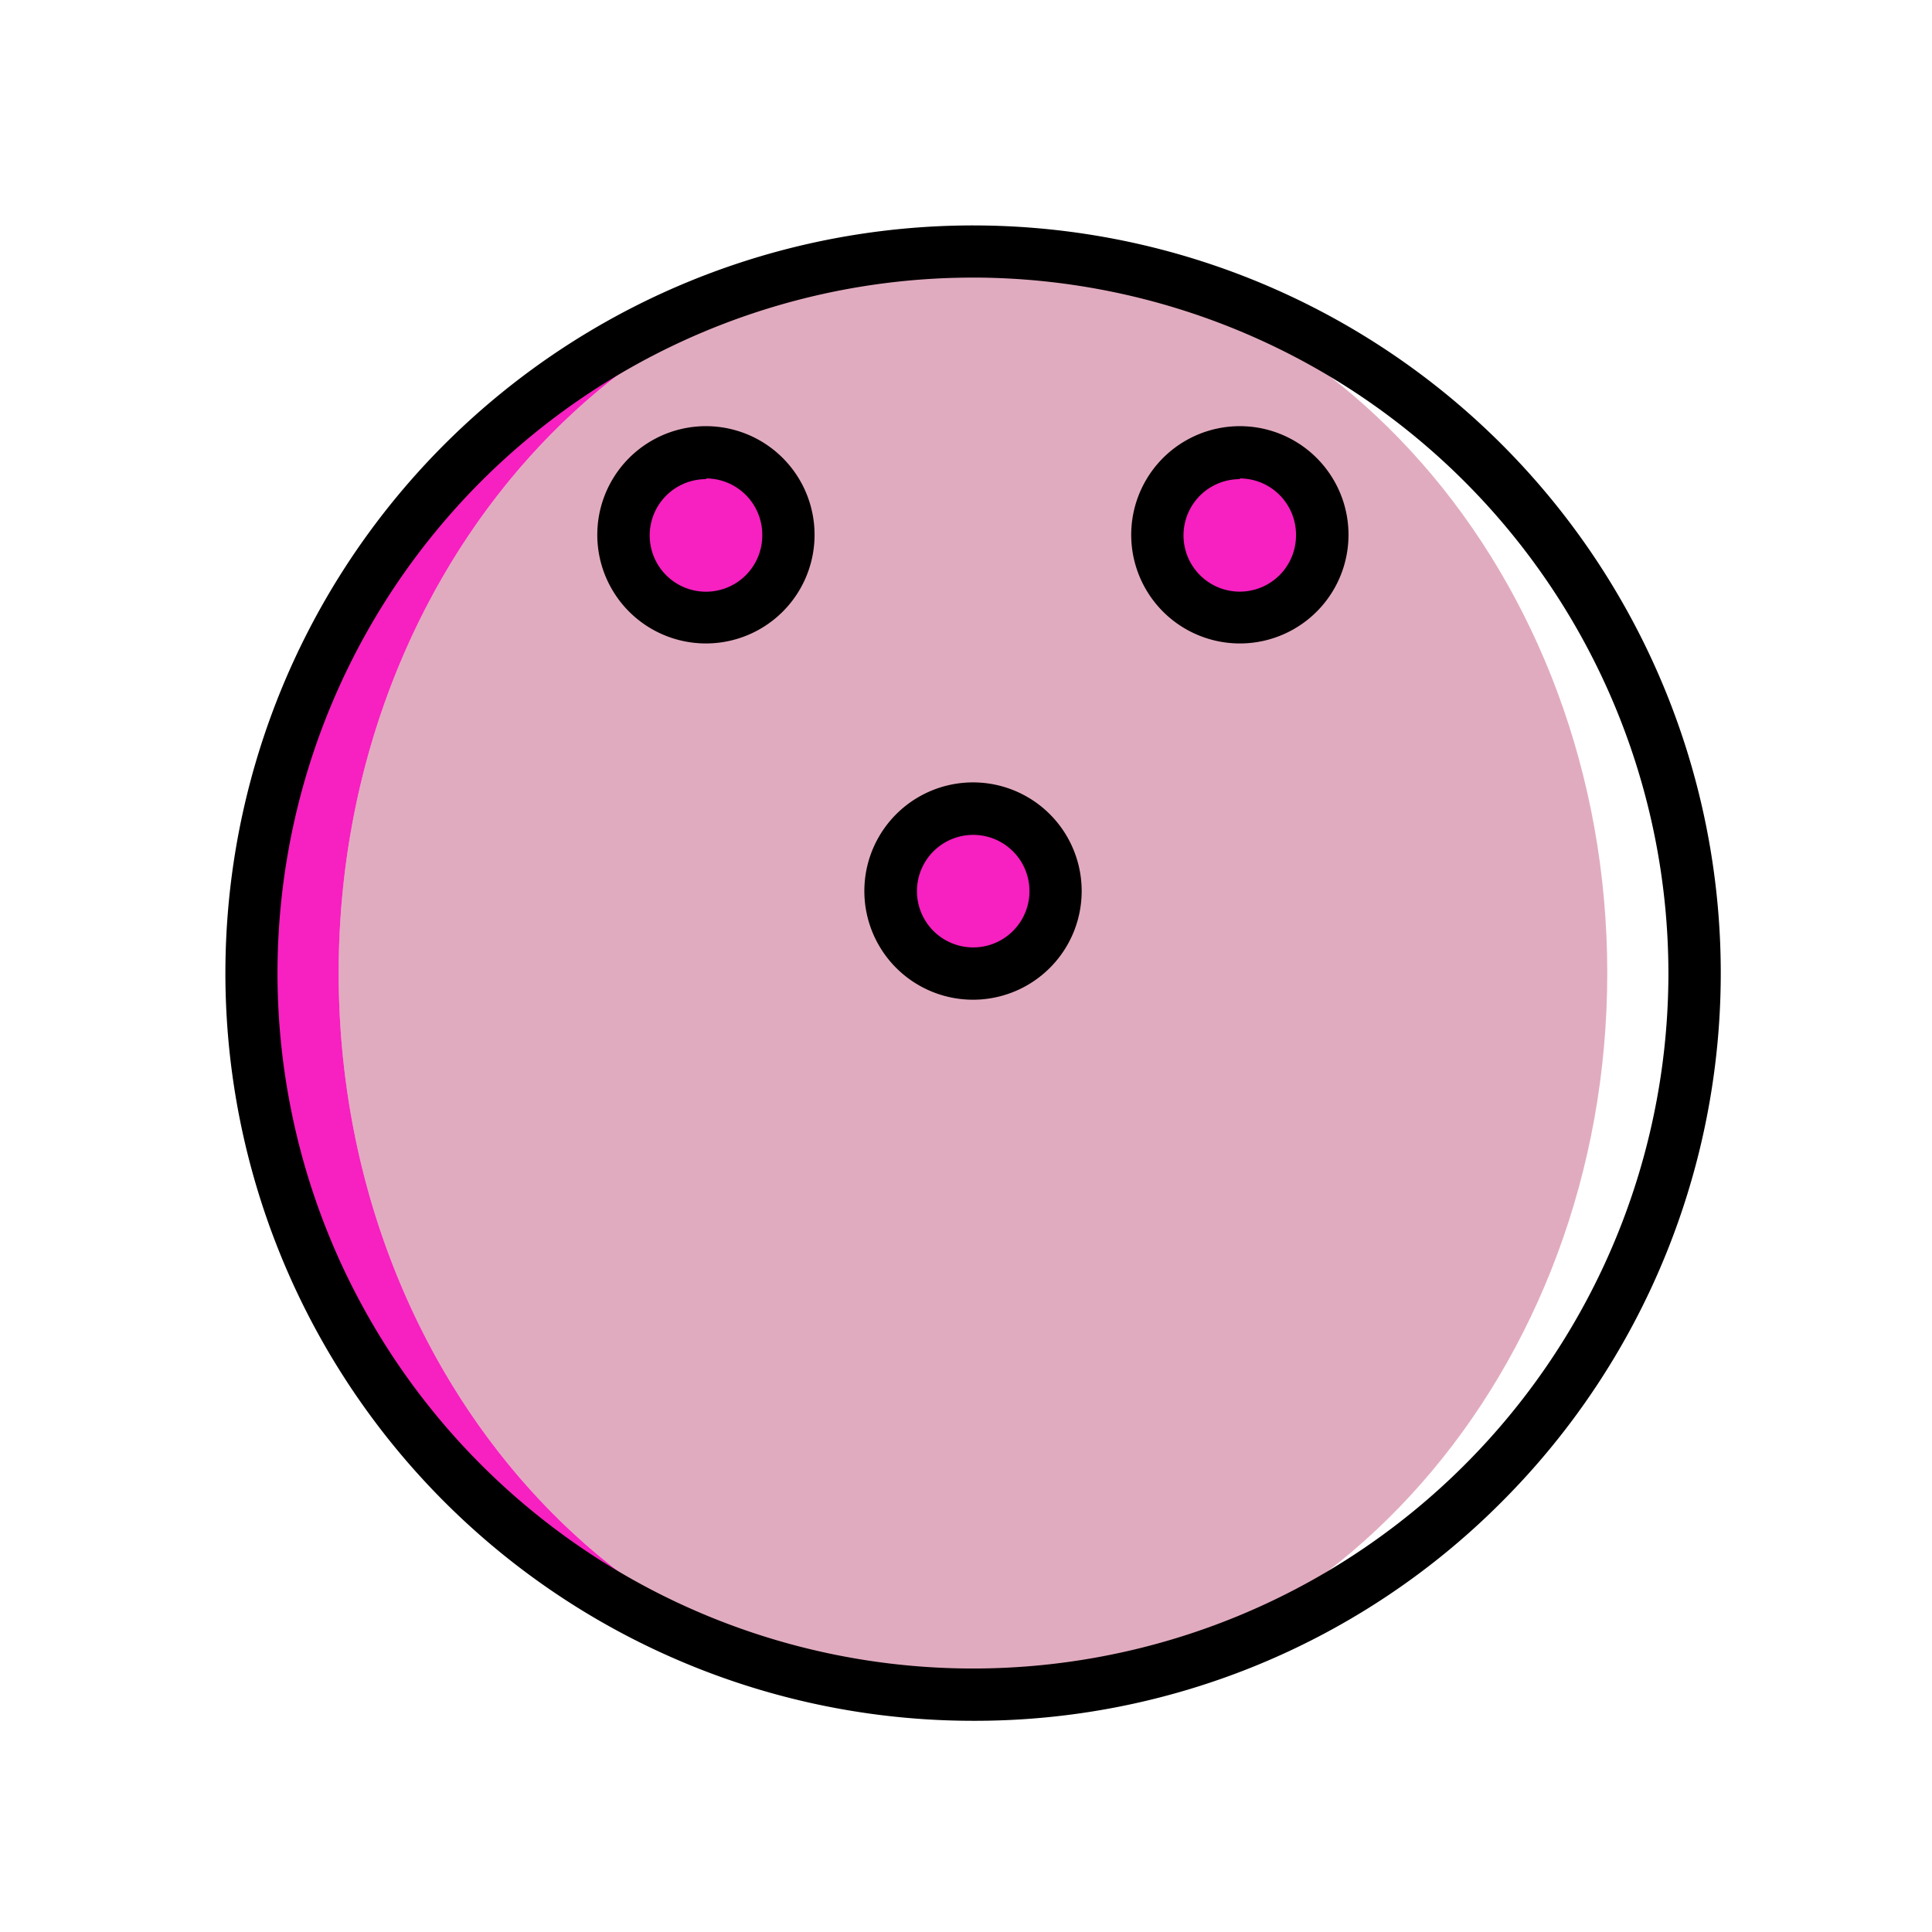 <svg xmlns="http://www.w3.org/2000/svg" width="60" height="60" fill="none"><path fill="#E1ABBF" d="M30.215 52.628c10.88 0 19.7-10.034 19.7-22.41 0-12.378-8.82-22.411-19.7-22.411s-19.7 10.033-19.7 22.41 8.82 22.41 19.7 22.41"/><path fill="#F720C0" d="M10.518 30.217c0-12.377 8.818-22.41 19.7-22.41a22.41 22.41 0 0 0 0 44.82c-10.882 0-19.7-10.033-19.7-22.41"/><path fill="#000" d="M30.217 53.441a23.22 23.22 0 1 1 16.421-6.8 23.08 23.08 0 0 1-16.421 6.8m0-44.82a21.598 21.598 0 1 0 21.597 21.596A21.623 21.623 0 0 0 30.217 8.62"/><path fill="#F720C0" d="M24.467 17.02a2.558 2.558 0 1 0-5.05-.82 2.558 2.558 0 0 0 5.05.82m5.759 13.213a2.558 2.558 0 1 0 0-5.115 2.558 2.558 0 0 0 0 5.115m10.817-13.217a2.558 2.558 0 1 0-5.05-.82 2.558 2.558 0 0 0 5.05.82"/><path fill="#000" d="M21.93 19.983a3.374 3.374 0 1 1-.013-6.748 3.374 3.374 0 0 1 .012 6.748m0-5.103a1.748 1.748 0 1 0 1.744 1.748 1.75 1.75 0 0 0-1.745-1.77zm8.299 16.167a3.374 3.374 0 1 1-.02-6.749 3.374 3.374 0 0 1 .02 6.749m0-5.119a1.747 1.747 0 1 0-.007 3.495 1.747 1.747 0 0 0 .006-3.495m8.278-5.945a3.374 3.374 0 1 1 0-6.748 3.374 3.374 0 0 1 0 6.748m0-5.103a1.747 1.747 0 1 0 1.744 1.748 1.75 1.75 0 0 0-1.744-1.77z"/></svg>